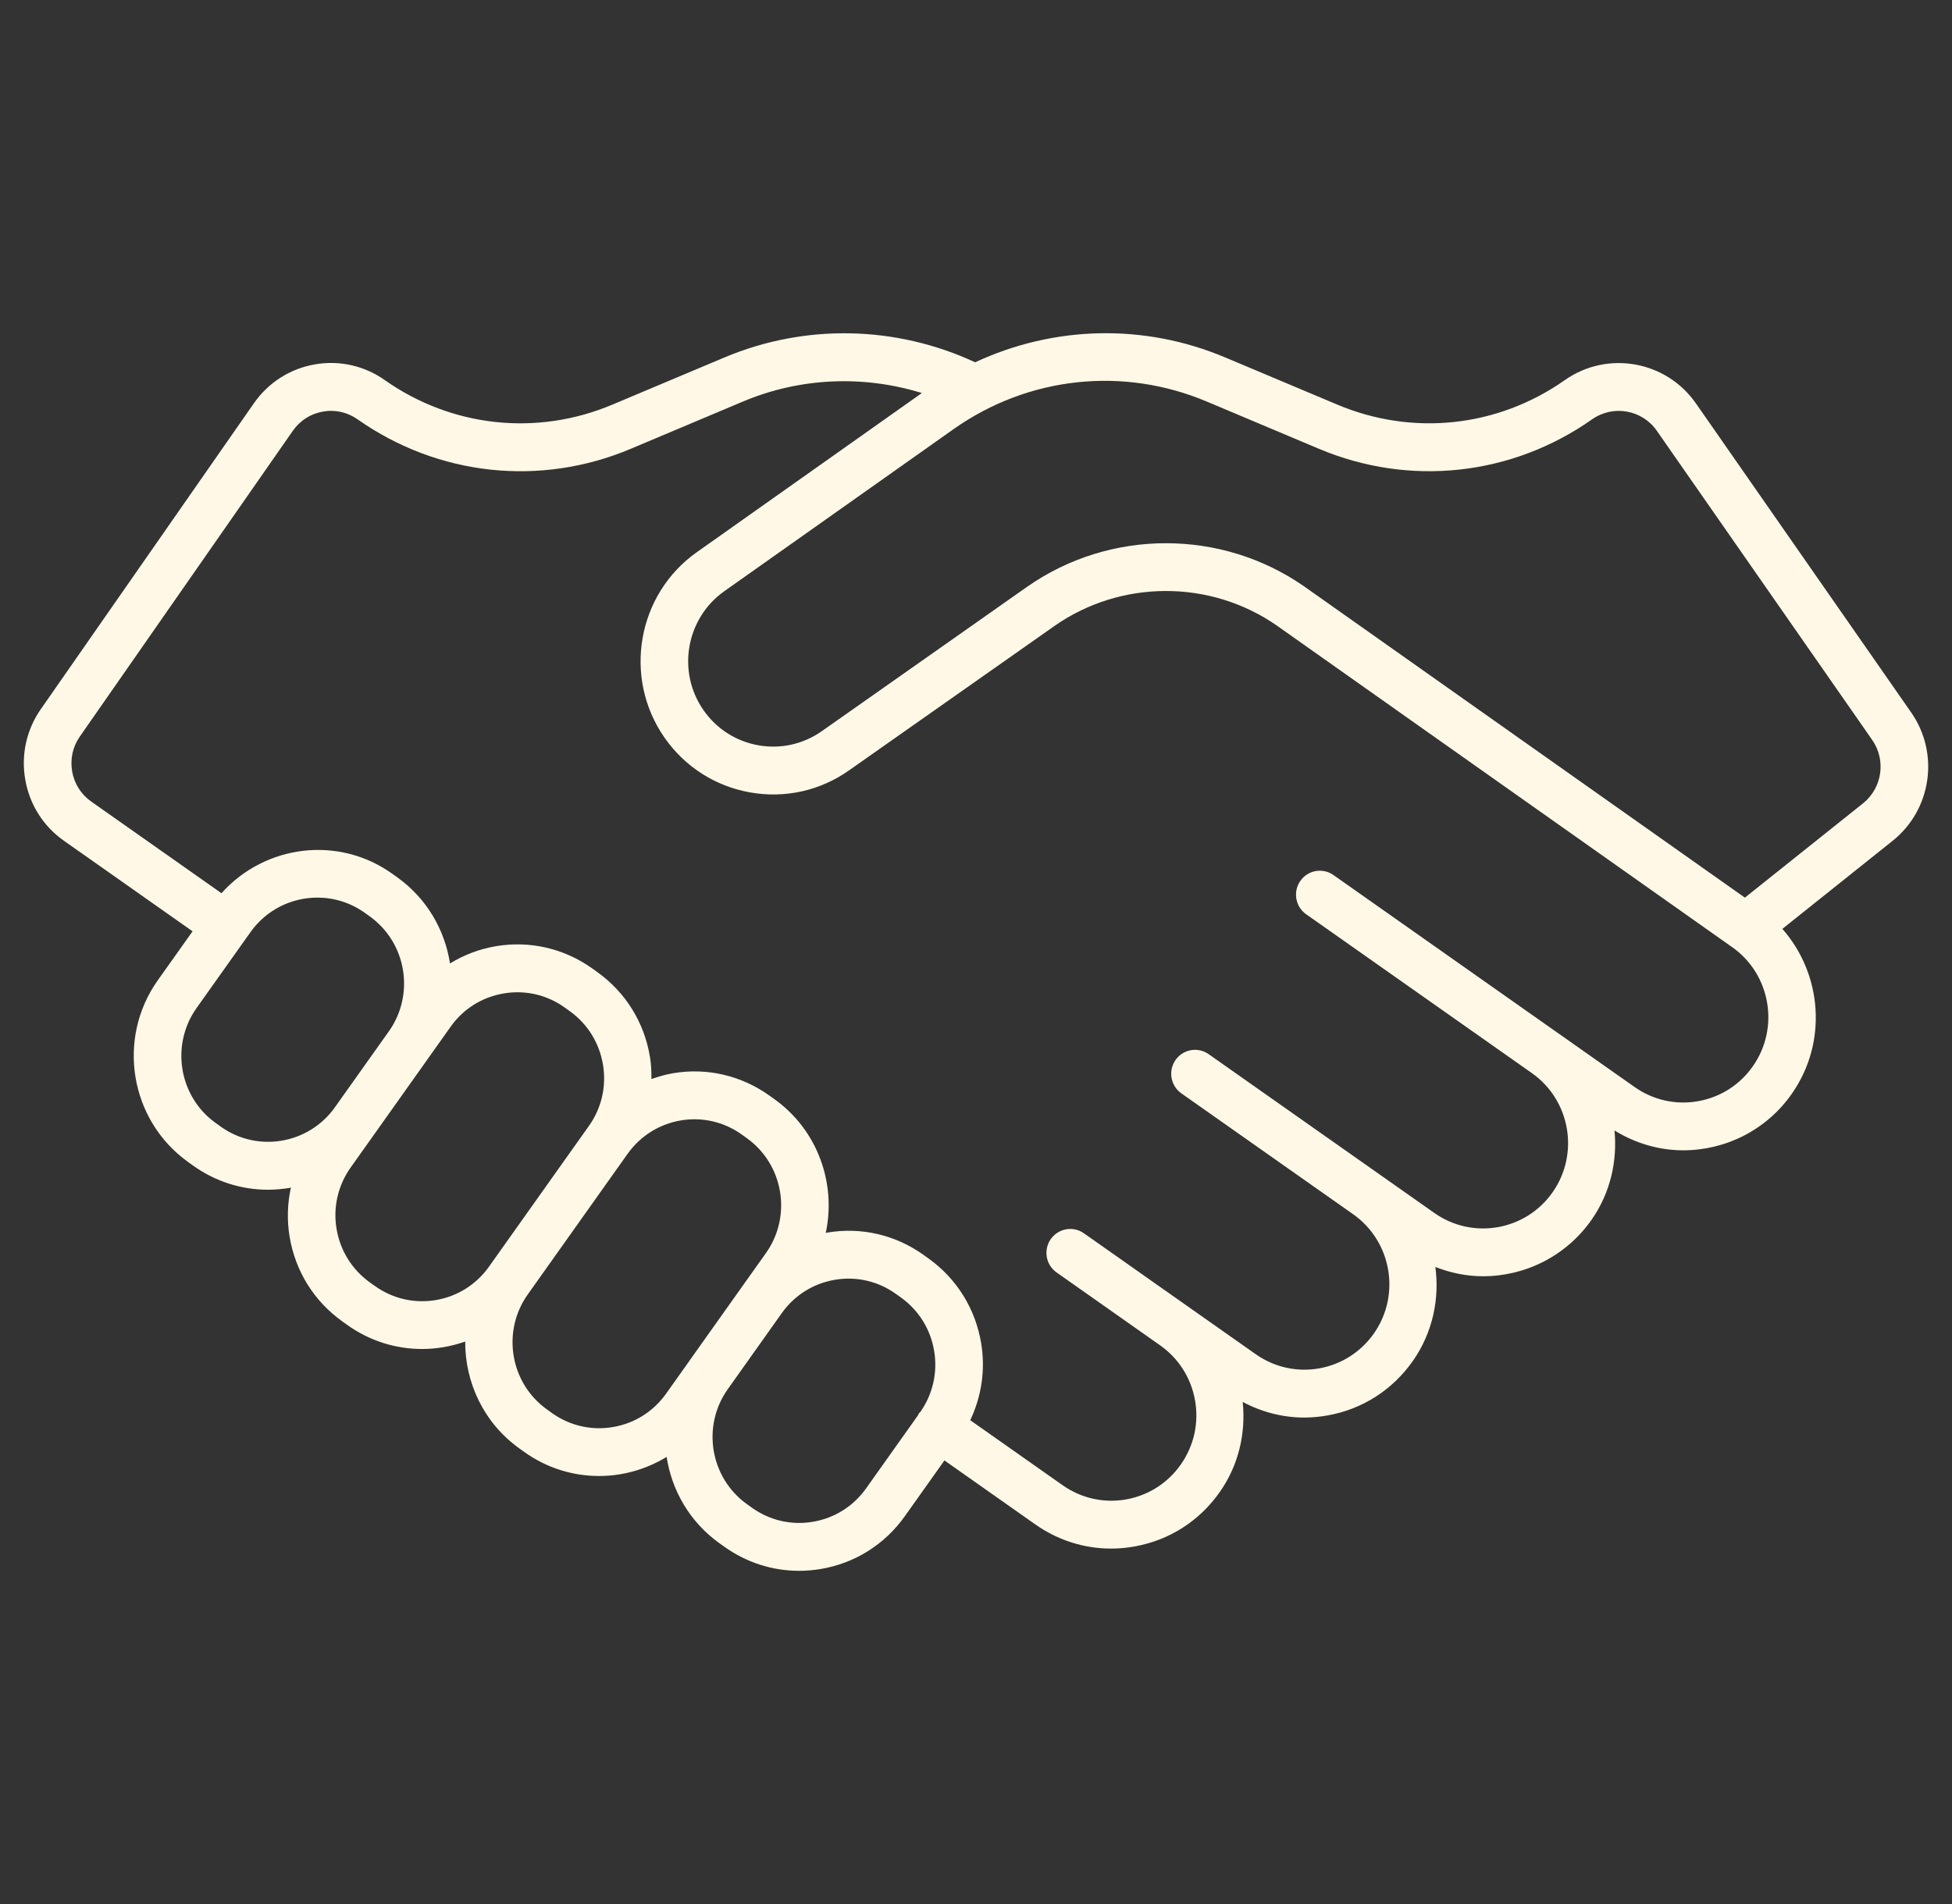 <svg width="41" height="40" viewBox="0 0 41 40" fill="none" xmlns="http://www.w3.org/2000/svg">
<rect x="0" y="0" width="41" height="40" fill="#333333" stroke="none"/>
<g clip-path="url(#clip0_470_164)">
<path d="M1.343 17.663L4.045 19.565L3.314 20.594C2.443 21.822 2.727 23.534 3.95 24.411L4.053 24.485C4.519 24.819 5.065 24.994 5.627 24.994C5.778 24.994 5.93 24.981 6.081 24.956C6.091 24.954 6.1 24.95 6.11 24.948C6.037 25.284 6.025 25.633 6.083 25.982C6.203 26.703 6.594 27.333 7.187 27.758L7.29 27.832C7.768 28.175 8.32 28.34 8.866 28.34C9.174 28.34 9.48 28.286 9.771 28.183C9.767 29.042 10.159 29.891 10.906 30.427L11.009 30.501C11.487 30.844 12.039 31.009 12.585 31.008C13.082 31.008 13.572 30.869 14.002 30.607C14.11 31.31 14.486 31.971 15.106 32.417L15.209 32.49C15.675 32.825 16.222 33 16.784 33C16.935 33 17.087 32.987 17.238 32.962C17.955 32.842 18.583 32.447 19.005 31.853L19.837 30.681L21.747 32.026C22.22 32.359 22.772 32.533 23.338 32.533C23.5 32.533 23.664 32.518 23.827 32.489C24.56 32.36 25.198 31.951 25.625 31.338C26.012 30.783 26.17 30.12 26.102 29.452C26.502 29.665 26.942 29.78 27.393 29.78C27.555 29.78 27.72 29.765 27.883 29.736C28.615 29.607 29.253 29.198 29.68 28.585C30.095 27.989 30.237 27.287 30.149 26.617C30.473 26.743 30.811 26.812 31.148 26.812C32.027 26.812 32.892 26.396 33.433 25.62C33.828 25.053 33.972 24.389 33.911 23.749C34.359 24.025 34.858 24.166 35.354 24.166C36.233 24.166 37.099 23.75 37.639 22.973C38.392 21.892 38.271 20.461 37.437 19.514L39.754 17.663C40.571 17.01 40.742 15.827 40.143 14.968L35.62 8.473C34.995 7.577 33.761 7.358 32.868 7.985C31.46 8.976 29.675 9.168 28.091 8.501L25.736 7.51C24.022 6.787 22.13 6.844 20.482 7.611C18.819 6.838 16.91 6.796 15.215 7.51L12.861 8.501C11.277 9.169 9.491 8.976 8.083 7.986C7.652 7.681 7.126 7.564 6.607 7.656C6.087 7.748 5.635 8.039 5.332 8.473L0.858 14.897C0.555 15.331 0.439 15.859 0.531 16.381C0.622 16.904 0.911 17.359 1.343 17.663ZM4.633 23.666C4.632 23.666 4.632 23.666 4.632 23.665L4.53 23.592C3.757 23.038 3.578 21.955 4.128 21.178L5.262 19.581C5.598 19.109 6.128 18.857 6.666 18.857C7.012 18.857 7.361 18.961 7.664 19.178L7.767 19.252C8.539 19.806 8.719 20.889 8.168 21.666L7.601 22.464L7.034 23.263C6.482 24.039 5.405 24.221 4.633 23.666ZM7.87 27.013C7.87 27.013 7.87 27.013 7.869 27.013L7.767 26.94C7.393 26.671 7.145 26.272 7.069 25.816C6.993 25.36 7.099 24.902 7.366 24.526L8.415 23.049L8.982 22.25C8.982 22.25 8.982 22.25 8.982 22.25L9.464 21.571C9.73 21.195 10.127 20.946 10.581 20.87C10.677 20.854 10.773 20.846 10.868 20.846C11.224 20.846 11.569 20.956 11.864 21.168L11.967 21.242C12.342 21.511 12.589 21.91 12.665 22.366C12.741 22.822 12.636 23.28 12.368 23.656L10.271 26.61C10.004 26.986 9.607 27.236 9.154 27.312C8.699 27.389 8.244 27.282 7.87 27.013ZM12.873 29.98C12.417 30.057 11.963 29.95 11.589 29.682C11.588 29.682 11.588 29.682 11.588 29.681L11.486 29.608C10.713 29.054 10.534 27.971 11.085 27.194L13.182 24.24C13.45 23.864 13.847 23.615 14.3 23.538C14.396 23.522 14.492 23.514 14.587 23.514C14.942 23.514 15.289 23.625 15.584 23.837L15.687 23.911C16.459 24.465 16.639 25.548 16.088 26.325L15.606 27.003C15.606 27.003 15.606 27.003 15.606 27.003L14.472 28.6C14.472 28.6 14.472 28.601 14.472 28.601L13.99 29.279C13.723 29.655 13.326 29.904 12.873 29.98ZM18.191 31.269C17.924 31.645 17.527 31.894 17.073 31.97C16.62 32.047 16.164 31.94 15.79 31.672L15.687 31.598C14.915 31.044 14.735 29.962 15.285 29.186L16.283 27.78L16.42 27.587C16.687 27.211 17.084 26.962 17.537 26.886C17.99 26.809 18.447 26.916 18.82 27.184L18.923 27.258C19.298 27.527 19.546 27.926 19.621 28.381C19.697 28.834 19.593 29.289 19.33 29.664C19.321 29.674 19.309 29.68 19.301 29.691C19.293 29.702 19.292 29.716 19.285 29.728L18.191 31.269ZM25.35 8.437L27.704 9.429C29.607 10.23 31.751 9.998 33.441 8.809C33.882 8.499 34.492 8.607 34.8 9.05L39.324 15.545C39.62 15.969 39.535 16.553 39.132 16.876L36.65 18.858L27.388 12.316C26.52 11.713 25.505 11.412 24.489 11.412C23.465 11.412 22.44 11.719 21.567 12.332L17.262 15.36C16.871 15.634 16.398 15.741 15.928 15.657C15.459 15.573 15.05 15.312 14.776 14.919C14.212 14.109 14.409 12.988 15.215 12.419L20.035 9.011C21.601 7.909 23.589 7.694 25.35 8.437ZM1.677 15.473L6.151 9.05C6.301 8.835 6.524 8.692 6.781 8.647C7.036 8.6 7.296 8.659 7.51 8.809C9.2 9.998 11.345 10.231 13.248 9.429L15.602 8.437C16.803 7.93 18.134 7.877 19.363 8.257L14.641 11.597C13.383 12.482 13.077 14.231 13.957 15.496C14.384 16.108 15.022 16.517 15.755 16.647C16.488 16.777 17.226 16.613 17.835 16.183L22.14 13.156C23.537 12.174 25.418 12.169 26.817 13.141L36.381 19.897C36.381 19.897 36.382 19.897 36.382 19.897C37.188 20.465 37.385 21.586 36.82 22.396C36.547 22.789 36.138 23.05 35.668 23.134C35.199 23.217 34.725 23.112 34.334 22.837L32.751 21.722C32.75 21.722 32.75 21.721 32.749 21.721L28.008 18.383C27.782 18.224 27.47 18.279 27.312 18.507C27.154 18.734 27.208 19.048 27.435 19.207L28.114 19.685C28.114 19.685 28.114 19.685 28.114 19.685L32.177 22.545C32.982 23.113 33.178 24.233 32.614 25.043C32.05 25.854 30.935 26.051 30.128 25.483L28.997 24.687C28.996 24.687 28.996 24.686 28.996 24.686L25.387 22.146C25.162 21.987 24.849 22.042 24.691 22.269C24.532 22.497 24.587 22.81 24.814 22.97L28.423 25.51C29.228 26.078 29.425 27.198 28.861 28.009C28.587 28.401 28.178 28.663 27.709 28.747C27.24 28.83 26.766 28.724 26.375 28.449L24.273 26.97L23.446 26.387C23.446 26.387 23.446 26.387 23.446 26.387L22.766 25.909C22.541 25.75 22.229 25.805 22.07 26.032C21.912 26.26 21.966 26.573 22.193 26.732L23.7 27.793L24.367 28.263C24.758 28.538 25.018 28.949 25.101 29.421C25.184 29.893 25.079 30.369 24.805 30.762C24.532 31.154 24.123 31.416 23.654 31.5C23.185 31.583 22.711 31.477 22.32 31.202L20.379 29.836C20.617 29.335 20.701 28.775 20.608 28.216C20.488 27.495 20.096 26.864 19.505 26.44L19.402 26.366C18.81 25.941 18.087 25.773 17.373 25.895C17.363 25.896 17.354 25.9 17.344 25.902C17.567 24.866 17.179 23.746 16.268 23.093L16.165 23.019C15.572 22.594 14.85 22.425 14.135 22.547C13.979 22.573 13.83 22.618 13.683 22.669C13.684 22.513 13.678 22.357 13.651 22.2C13.532 21.479 13.14 20.848 12.549 20.424L12.446 20.35C11.854 19.925 11.131 19.757 10.416 19.878C10.069 19.936 9.744 20.062 9.452 20.24C9.343 19.538 8.967 18.878 8.348 18.434L8.245 18.36C7.108 17.544 5.564 17.746 4.652 18.765L1.916 16.839C1.703 16.689 1.56 16.464 1.516 16.206C1.47 15.948 1.527 15.688 1.677 15.473Z" fill="#FFF8E6"/>
</g>
<defs>
<clipPath id="clip0_470_164">
<rect width="40" height="40" fill="white" transform="translate(0.5)"/>
</clipPath>
</defs>
</svg>
